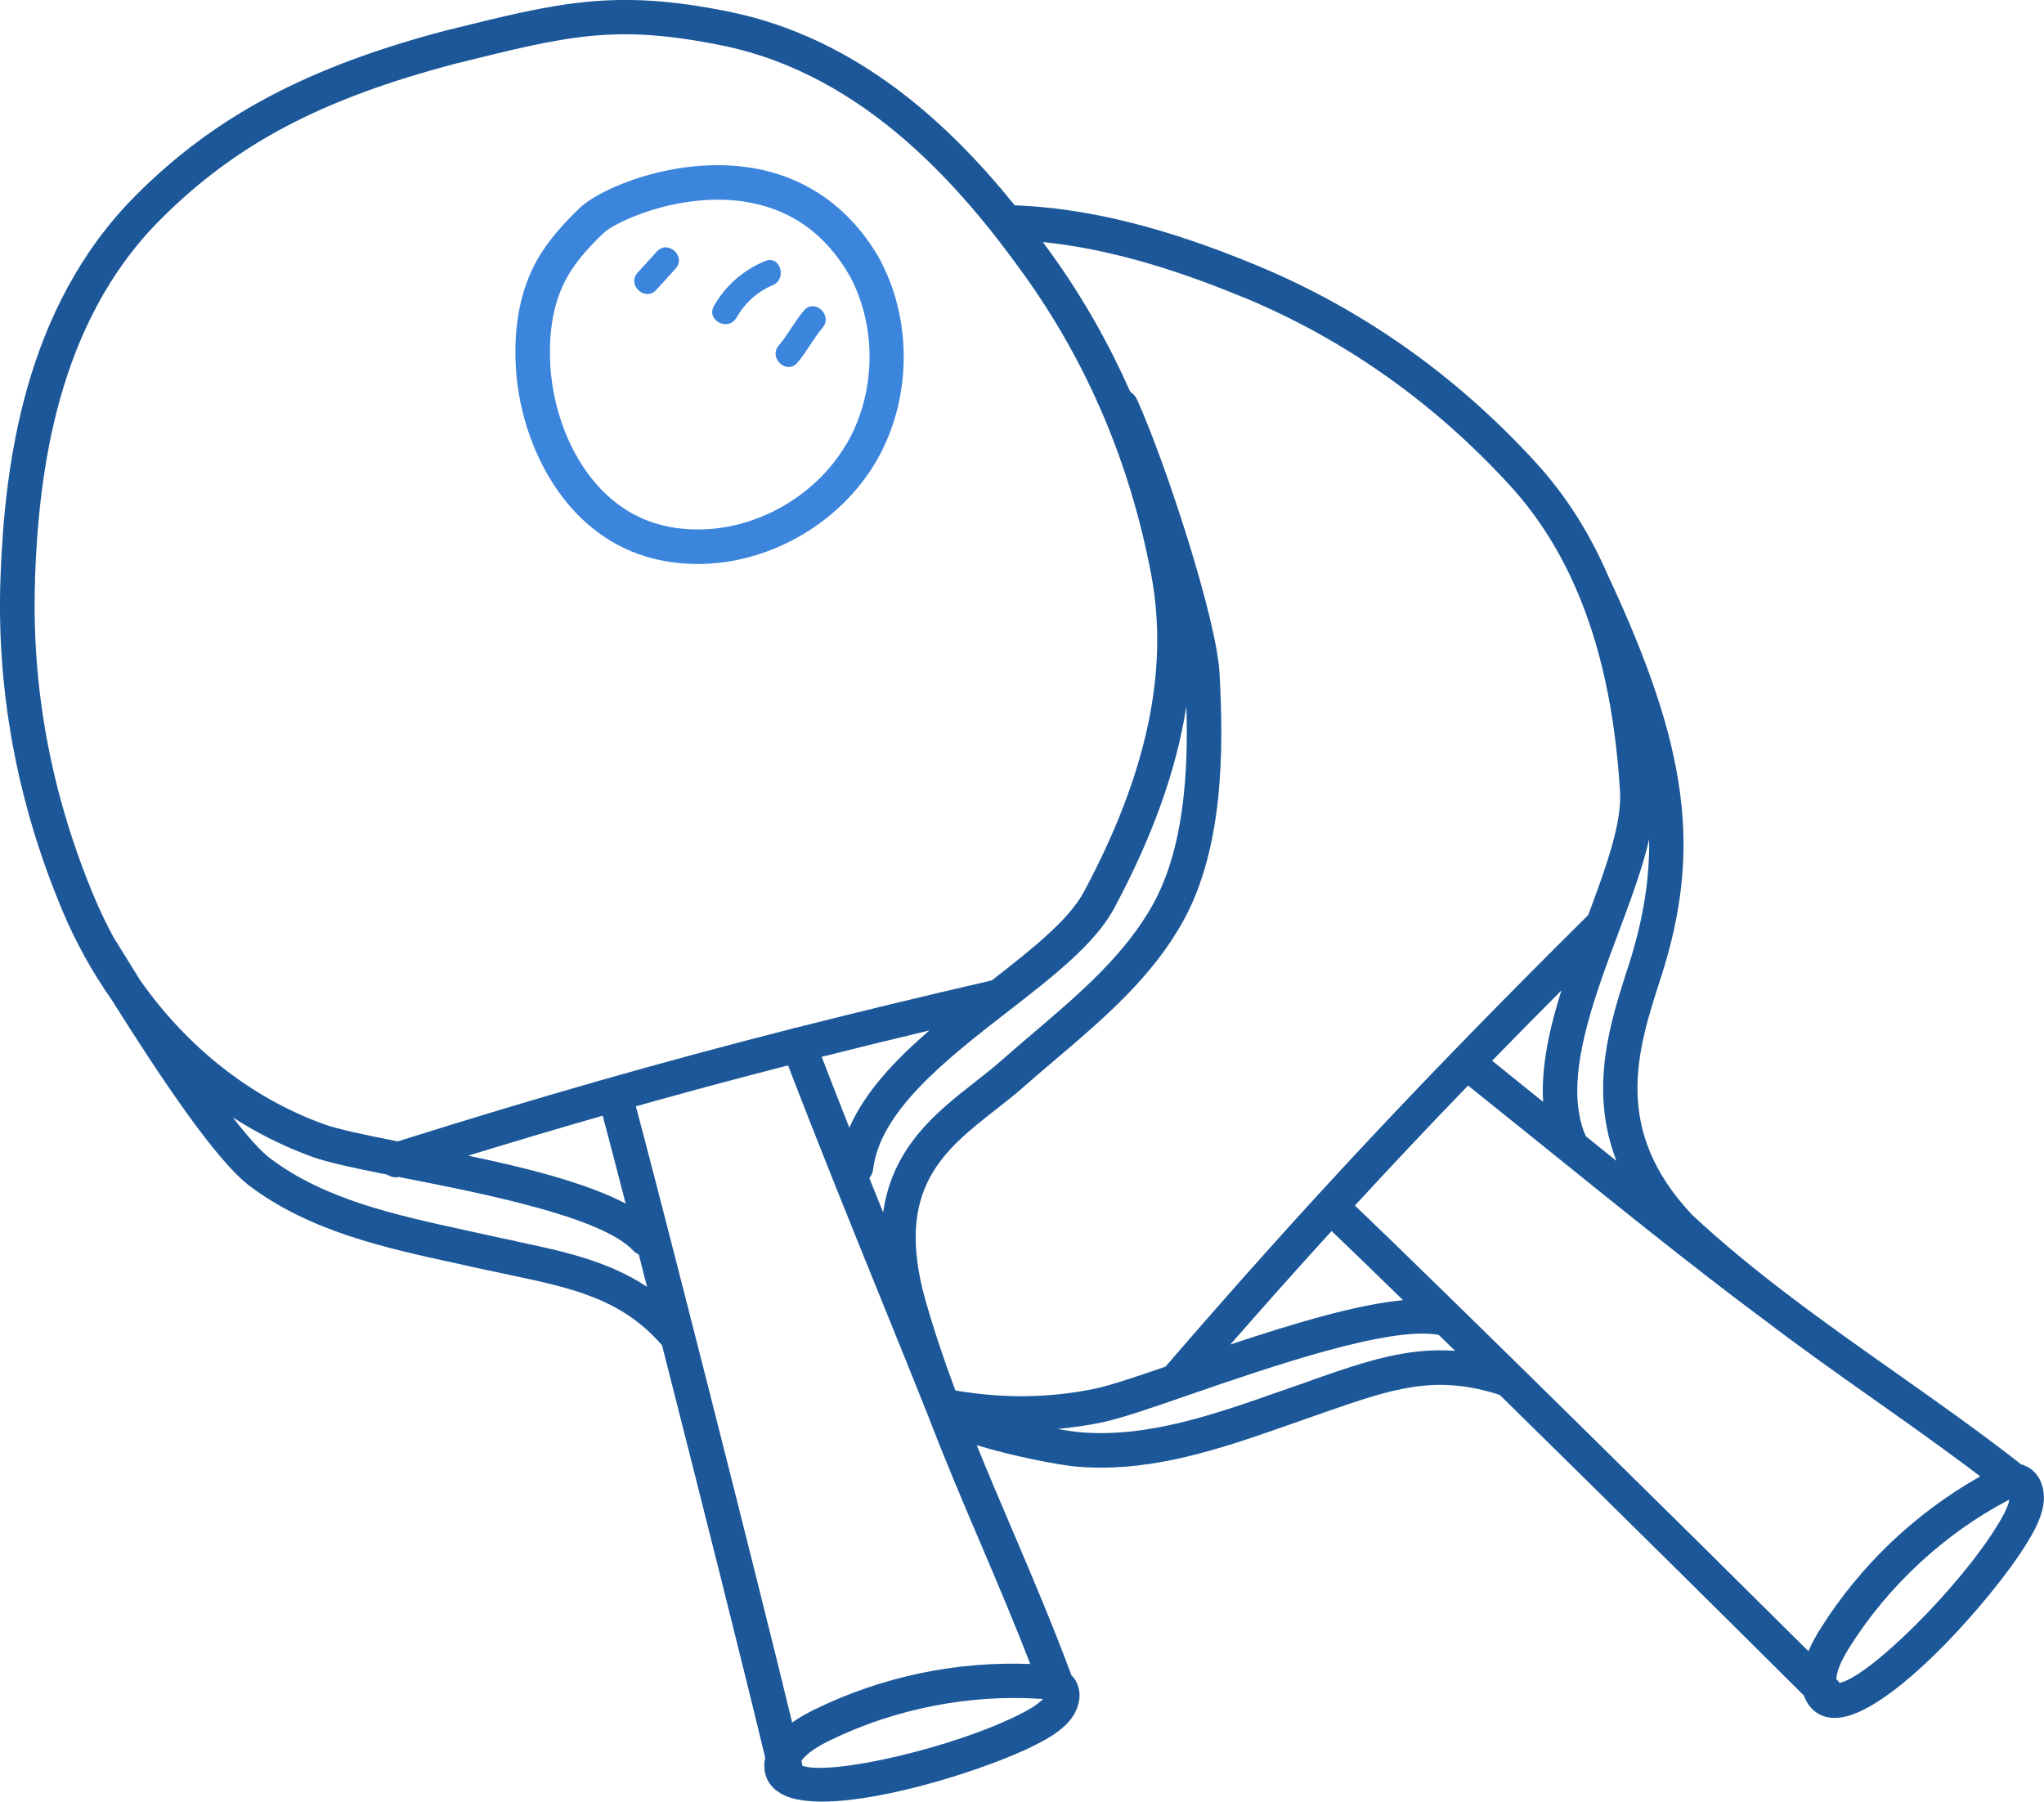 <?xml version="1.0" encoding="UTF-8"?>
<svg xmlns="http://www.w3.org/2000/svg" id="Layer_2" viewBox="0 0 302.38 266.53">
  <defs>
    <style>.cls-1{fill:#1c5899;}.cls-2{fill:#3c85dd;}</style>
  </defs>
  <g id="doodles">
    <g>
      <path class="cls-1" d="M299.42,216.75h0c-.13-.05-.27-.07-.4-.11-6.08-4.76-12.51-9.29-18.73-13.68-10.22-7.21-20.79-14.67-29.97-23.25-11.86-12.58-8.09-24.32-4.75-34.68l.16-.49c6.05-18.83,4.07-33.95-7.87-59.44-2.75-6.35-6.29-11.9-10.68-16.7-11.72-12.82-25.55-22.6-41.09-29.07-13.67-5.69-25.14-8.54-35.98-8.96-9.52-11.81-23.22-24.77-42.26-28.64-16.89-3.44-25.18-1.37-41.7,2.74,0,0-.01,0-.02,0,0,0,0,0-.01,0-20.56,5.39-34.32,12.7-46.02,24.42C3.44,45.59,.69,69.06,.08,85.26c-.64,16.83,2.44,33.47,9.16,49.47,1.97,4.7,4.42,9.09,7.25,13.13,7.36,11.72,15.49,23.84,20.4,27.55,8.96,6.76,20.02,9.18,30.72,11.51l3.35,.74c1.45,.32,2.87,.62,4.26,.91,9.34,1.96,16.75,3.54,22.72,10.45,5.66,22.22,12.23,48.35,15.26,61.01-.46,2.03,.26,4.01,2.02,5.1,1.41,.98,3.65,1.39,6.37,1.39,9.49,0,24.85-4.99,31.48-8.33,1.42-.72,3.06-1.59,4.45-2.88,2.32-2.15,2.86-5.16,1.28-7.16-.09-.11-.19-.2-.29-.3-2.68-7.25-5.76-14.49-8.74-21.48-1.77-4.14-3.55-8.34-5.27-12.57,5.32,1.62,11.97,2.9,14.53,3.14,1.29,.12,2.58,.18,3.86,.18,9.79,0,19.2-3.31,28.33-6.53l4.6-1.61c10.21-3.55,16.46-5.71,26.04-2.63,16.65,16.35,36.01,35.51,45.01,44.49,.68,1.98,2.33,3.28,4.4,3.29,.09,0,.18,0,.27,0,7.77,0,23.35-17.75,28.28-25.8,.84-1.36,1.77-2.97,2.27-4.79,.84-3.05-.28-5.89-2.67-6.77Zm-6.49,1.66c-9.52,5.39-17.65,13.07-23.53,22.38-.68,1.07-1.34,2.24-1.87,3.48-16.73-16.65-54.79-54.2-67.09-65.93,5.44-5.91,10.95-11.76,16.74-17.75,3.47,2.78,6.94,5.58,10.42,8.38,11.23,9.06,22.83,18.43,33.17,26.12,.01,0,.03,.01,.04,.02,5.45,4.17,11.05,8.13,16.55,12.01,5.17,3.65,10.47,7.4,15.58,11.28Zm-95.94-36.3c2.56,2.44,6.22,5.98,10.57,10.23-6.67,.63-15.55,3.23-25.55,6.56,5.08-5.8,10.02-11.35,14.98-16.79Zm31.28-19.12c-2.52-2.03-5.03-4.05-7.53-6.07,3.3-3.39,6.71-6.85,10.25-10.4-1.77,5.61-3.02,11.26-2.71,16.46Zm12.6-20l-.16,.49c-2.5,7.78-5.68,17.67-1.58,28.26-1.52-1.22-3.03-2.44-4.54-3.66-3.45-7.91,.91-19.62,4.79-29.98,1.83-4.9,3.6-9.63,4.59-13.94,.08,6.23-.98,12.26-3.09,18.83Zm-56.75-98.94c14.85,6.19,28.07,15.54,39.29,27.81,3.75,4.11,6.84,8.84,9.3,14.24,.02,.06,.04,.13,.07,.19,.1,.21,.19,.41,.29,.62,3.69,8.41,5.87,18.41,6.59,30.2,.29,4.67-2.09,11.25-4.71,18.26-24.27,24.06-41.87,42.86-62.54,66.81-4.49,1.54-8.28,2.81-10.39,3.25-6.75,1.4-13.71,1.48-20.69,.26-1.68-4.5-3.21-9.05-4.5-13.62-4.47-16.21,2.79-21.9,10.48-27.92,1.39-1.09,2.84-2.22,4.16-3.39,1.54-1.36,3.12-2.71,4.71-4.05,7.02-5.97,14.27-12.14,18.86-20.46,5.97-10.81,6-25.29,5.37-36.69-.45-8.07-7.92-30.93-12.2-40.46-.22-.49-.58-.88-1-1.13-3.17-7.14-7.01-13.94-11.58-20.3-.44-.61-.9-1.24-1.36-1.86,8.97,.92,18.6,3.58,29.86,8.26Zm-62.56,112.29c5.15-1.3,10.43-2.59,15.93-3.9-5.03,4.34-9.52,9.07-11.84,14.39-1.35-3.41-2.71-6.9-4.09-10.48Zm7.6,16.71c.97-8.7,11.03-16.49,19.89-23.37,6.66-5.16,12.95-10.04,15.77-15.31,5.68-10.59,9.23-20.5,10.69-29.91,.29,9.79-.34,20.98-4.94,29.31-4.14,7.5-11.04,13.37-17.7,19.04-1.61,1.37-3.21,2.73-4.78,4.12-1.21,1.07-2.53,2.1-3.92,3.19-5.61,4.39-12.16,9.57-13.52,19.24-.68-1.67-1.35-3.36-2.04-5.07,.27-.36,.49-.76,.54-1.24ZM5.18,85.46c.58-15.35,3.13-37.53,18.52-52.95,11.16-11.18,23.81-17.87,43.69-23.09,16.75-4.17,23.68-5.89,39.44-2.69,21.33,4.34,35.7,21.42,44.65,33.89,9.39,13.07,15.72,27.98,18.81,44.31,2.68,14.15-.58,29.53-9.96,47.03-2.21,4.13-7.69,8.47-13.6,13.07-10.29,2.38-19.78,4.67-28.86,6.98-.22,.02-.43,.06-.64,.14-.03,.01-.06,.03-.09,.04-19.87,5.06-37.88,10.23-58.3,16.66-4.8-.95-8.84-1.79-10.97-2.56-10.77-3.91-20.2-11.4-27.13-21.27-1.4-2.24-2.6-4.18-3.44-5.55l-.57-.92s0,0,0-.01c-1.01-1.87-1.93-3.8-2.77-5.79-6.43-15.31-9.37-31.22-8.76-47.3Zm83.98,79.59c.79,2.96,1.97,7.47,3.4,13-5.85-3.07-14.65-5.28-23.29-7.09,6.78-2.08,13.36-4.04,19.89-5.91Zm-12.89,18.55c-1.37-.29-2.77-.58-4.2-.9l-3.37-.74c-10.16-2.22-20.67-4.51-28.73-10.6-1.46-1.1-3.39-3.3-5.53-6.06,3.68,2.37,7.59,4.32,11.68,5.81,2.37,.86,6.26,1.68,11.15,2.66,.4,.25,.85,.4,1.33,.4,.13,0,.26-.04,.39-.06,.33,.07,.66,.13,1,.2,11.54,2.27,28.98,5.7,33.66,10.67,.24,.26,.53,.45,.84,.59,.4,1.55,.81,3.15,1.23,4.79-5.86-3.87-12.52-5.28-19.45-6.74Zm77.78,67.98c-.9,.84-2.12,1.48-3.28,2.07-9.7,4.9-27.88,9.09-32.08,7.56-.01-.11-.02-.22-.04-.33-.03-.12-.06-.27-.09-.4,.94-1.29,2.68-2.27,4.31-3.06,9.53-4.64,20.55-6.8,31.07-6.1,.13,0,.25,.02,.35,.03-.06,.08-.14,.16-.23,.24Zm-1.64-5.42c-10.93-.42-21.88,1.85-31.78,6.67-1.14,.56-2.33,1.2-3.44,1.99-5.77-23.76-19.23-76.62-23.12-91.16,7.41-2.08,14.83-4.08,22.51-6.05,4.76,12.37,9.3,23.57,13.69,34.4,2.44,6,4.78,11.79,7.02,17.41,0,.02,.02,.03,.02,.04,2.45,6.41,5.13,12.72,7.77,18.91,2.48,5.82,5.02,11.8,7.33,17.79Zm41.74-42l-4.62,1.61c-9.81,3.45-19.94,7.03-30.02,6.08-.71-.07-1.78-.23-3.06-.46,2.22-.2,4.43-.52,6.62-.98,2.74-.57,7.32-2.15,13.11-4.15,11.81-4.07,29.47-10.15,36.67-8.78,.79,.77,1.59,1.55,2.4,2.35-7.22-.51-13.39,1.62-21.11,4.31Zm103.04,18.01c-.33,1.18-1.02,2.37-1.71,3.49-5.69,9.29-19.02,22.46-23.36,23.3-.07-.09-.1-.19-.18-.27-.09-.09-.2-.2-.29-.29,.12-1.59,1.09-3.34,2.06-4.87,5.66-8.95,13.91-16.6,23.22-21.52,.12-.06,.22-.11,.31-.16-.01,.1-.04,.21-.07,.32Z"></path>
      <path class="cls-2" d="M130.29,38.6s-.02-.04-.03-.06c-4.35-7.77-11.11-12.54-19.53-13.78-10.82-1.59-21.87,3.01-25,6.04-2.13,2.05-4.53,4.57-6.28,7.68-2.46,4.39-3.51,9.76-3.13,15.99,.65,10.68,6.51,23.32,18.11,27.49,2.71,.97,5.65,1.47,8.77,1.47,.36,0,.72,0,1.08-.02,10.26-.37,20.22-6.35,25.37-15.22,5.15-8.88,5.4-20.49,.63-29.58Zm-5.04,27.02c-4.3,7.4-12.59,12.38-21.14,12.69-2.87,.1-5.54-.28-7.94-1.15-9.42-3.39-14.2-14-14.75-23-.32-5.23,.52-9.67,2.49-13.18,1.42-2.53,3.51-4.71,5.37-6.5,1.45-1.4,8.7-4.94,16.88-4.94,1.26,0,2.55,.08,3.84,.27,6.88,1.01,12.2,4.78,15.81,11.19,3.96,7.57,3.74,17.23-.54,24.62Z"></path>
      <path class="cls-2" d="M108.95,47c1.23-2.16,3.07-3.84,5.36-4.81,2.21-.93,1.09-4.51-1.14-3.57-3.25,1.37-5.81,3.59-7.56,6.66-1.19,2.1,2.14,3.82,3.33,1.72Z"></path>
      <path class="cls-2" d="M117.96,53.66c1.38-1.62,2.35-3.56,3.73-5.18,1.56-1.84-1.19-4.38-2.76-2.54-1.38,1.62-2.35,3.56-3.73,5.18-1.56,1.84,1.19,4.38,2.76,2.54Z"></path>
      <path class="cls-2" d="M97.08,42.89c.95-1.05,1.91-2.1,2.86-3.15,1.63-1.79-1.13-4.33-2.76-2.54-.95,1.05-1.91,2.1-2.86,3.15-1.63,1.79,1.13,4.33,2.76,2.54Z"></path>
    </g>
  </g>
</svg>
